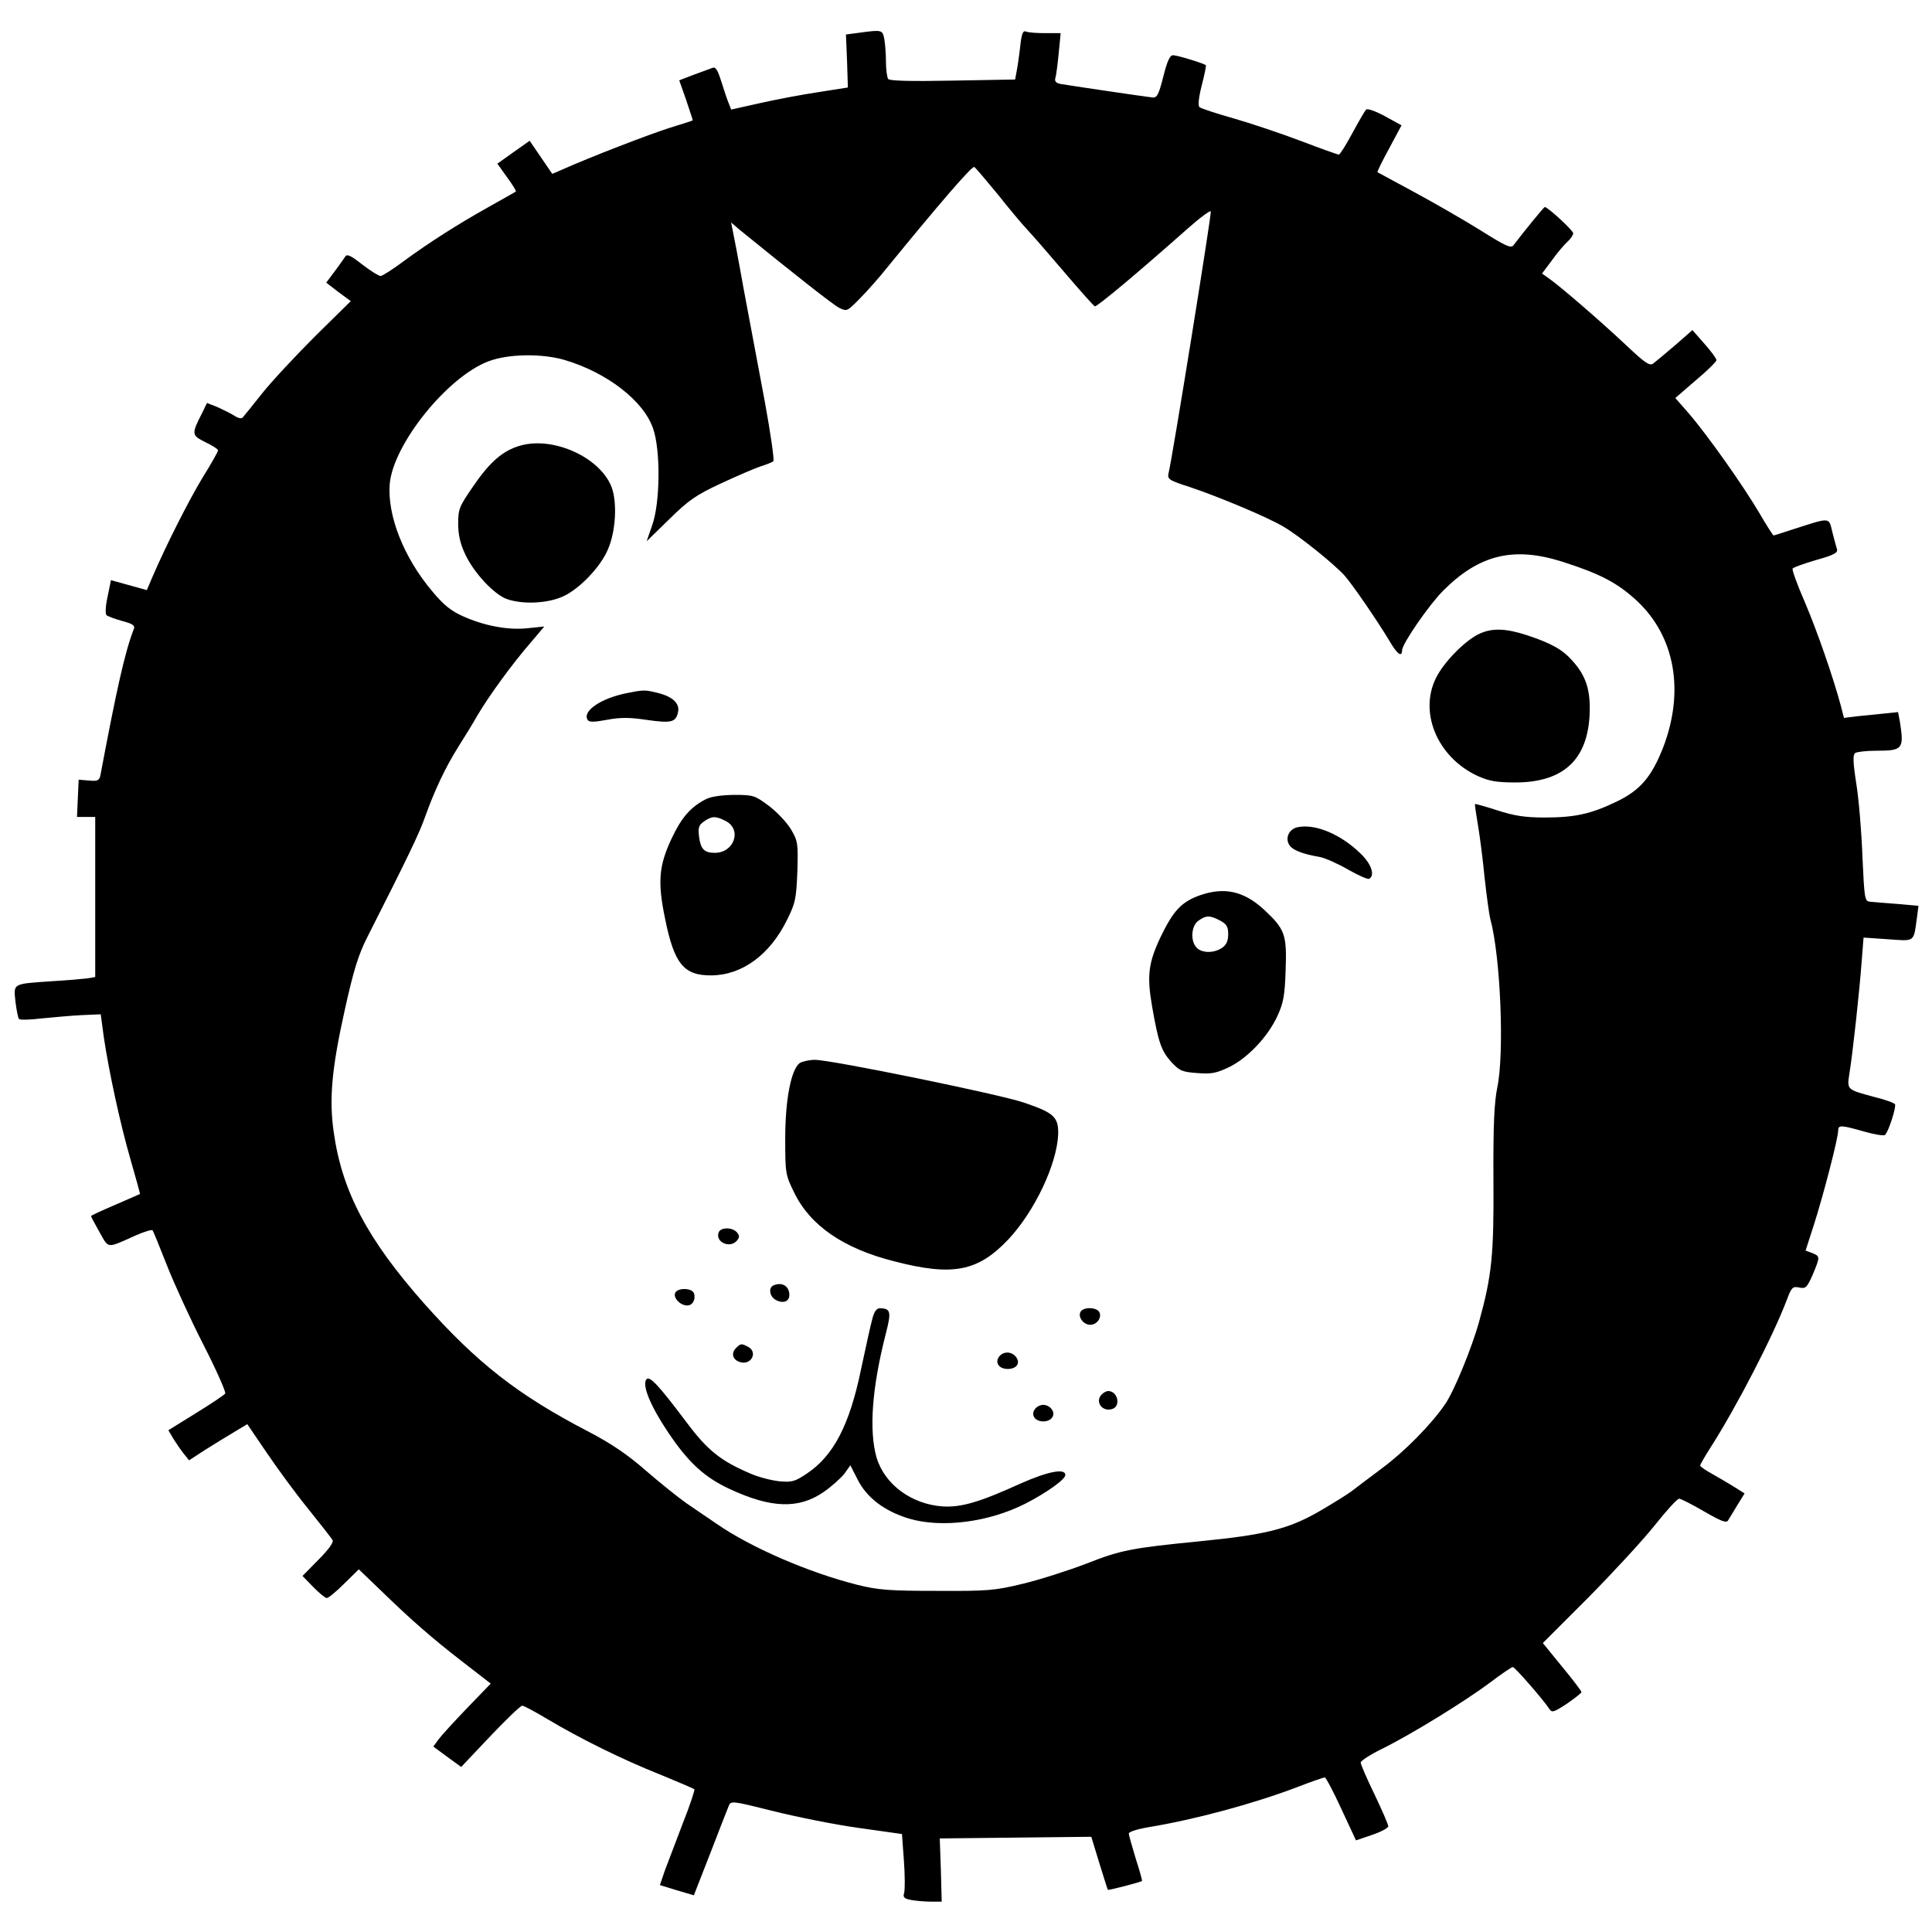 <?xml version="1.0" standalone="no"?>
<!DOCTYPE svg PUBLIC "-//W3C//DTD SVG 20010904//EN"
 "http://www.w3.org/TR/2001/REC-SVG-20010904/DTD/svg10.dtd">
<svg version="1.0" xmlns="http://www.w3.org/2000/svg"
 width="700pt" height="700pt" viewBox="0 0 700 700"
 preserveAspectRatio="xMidYMid meet">
<g transform="translate(0,700) scale(0.1,-0.1)"
fill="#000000" stroke="none">
<path d="M3110 6881 l-45 -6 4 -96 3 -96 -108 -17 c-60 -9 -155 -27 -212 -40
l-103 -23 -8 21 c-5 11 -17 47 -27 79 -14 44 -21 56 -33 51 -9 -3 -39 -15 -68
-25 l-52 -20 25 -71 c13 -39 24 -72 24 -74 0 -1 -37 -13 -83 -27 -73 -23 -286
-105 -389 -151 l-37 -16 -41 60 -41 60 -58 -41 -59 -42 35 -49 c20 -27 34 -50
32 -52 -2 -2 -46 -26 -97 -55 -116 -65 -216 -129 -309 -197 -40 -30 -78 -54
-84 -54 -7 0 -37 19 -67 42 -43 34 -56 39 -62 27 -5 -7 -22 -32 -38 -53 l-30
-40 44 -34 45 -33 -129 -127 c-70 -70 -157 -163 -192 -207 -35 -44 -67 -84
-71 -88 -4 -5 -17 -2 -30 7 -13 8 -41 22 -61 31 l-38 15 -18 -37 c-39 -76 -38
-80 12 -105 25 -12 46 -25 46 -30 0 -4 -25 -49 -57 -100 -51 -85 -131 -243
-181 -359 l-20 -47 -65 18 -65 18 -12 -59 c-8 -35 -9 -63 -4 -68 5 -4 31 -14
57 -21 37 -10 47 -16 42 -29 -32 -81 -62 -216 -121 -529 -4 -20 -10 -23 -42
-20 l-37 3 -3 -67 -3 -68 33 0 33 0 0 -290 0 -290 -30 -5 c-16 -2 -73 -7 -125
-10 -146 -10 -141 -7 -134 -74 4 -31 9 -59 13 -63 3 -4 40 -3 81 2 41 4 106
10 145 12 l70 3 11 -82 c18 -122 59 -314 98 -448 19 -66 34 -120 33 -121 -1
-1 -41 -18 -89 -39 -49 -21 -88 -39 -88 -41 0 -3 14 -29 31 -59 34 -60 24 -59
131 -11 32 14 59 22 61 18 3 -4 26 -61 52 -127 26 -66 85 -195 132 -287 47
-92 82 -171 79 -177 -3 -5 -51 -37 -106 -71 l-100 -62 17 -29 c10 -16 27 -41
38 -55 l20 -25 60 39 c33 21 81 50 106 65 l45 27 70 -103 c38 -56 105 -148
150 -203 45 -56 85 -107 89 -114 5 -7 -14 -34 -51 -71 l-58 -59 39 -40 c21
-22 44 -40 49 -40 6 0 34 23 63 52 l53 52 73 -70 c116 -113 193 -180 303 -265
l102 -79 -85 -88 c-46 -48 -93 -99 -104 -114 l-19 -26 50 -37 51 -37 105 111
c58 61 110 111 116 111 6 0 47 -22 92 -49 114 -68 270 -146 409 -201 65 -27
120 -50 123 -53 2 -2 -16 -58 -42 -123 -25 -65 -54 -143 -65 -171 l-18 -53 62
-19 61 -18 59 151 c32 83 62 160 67 172 8 20 10 20 162 -18 84 -21 223 -49
310 -61 l156 -22 7 -96 c4 -54 4 -106 1 -117 -5 -16 -1 -21 25 -26 17 -3 49
-6 71 -6 l40 0 -3 114 -4 115 275 3 274 3 29 -95 c16 -52 30 -96 31 -97 2 -3
120 28 124 32 1 1 -9 38 -23 81 -13 44 -25 84 -25 91 0 6 31 16 73 23 168 28
377 84 540 146 49 19 92 34 97 34 4 0 31 -51 60 -114 l53 -114 59 20 c32 11
58 25 58 31 0 7 -23 59 -50 116 -28 57 -50 109 -50 115 0 6 35 29 78 50 102
50 299 171 391 240 41 31 78 56 82 56 8 0 112 -120 132 -151 10 -15 15 -14 64
18 29 20 53 39 53 42 0 4 -31 45 -70 92 l-70 86 164 164 c89 90 198 208 241
262 42 53 82 97 89 97 6 0 47 -21 90 -46 62 -36 81 -43 87 -33 5 8 20 33 34
56 l26 42 -38 24 c-21 13 -57 34 -80 47 -24 13 -43 27 -43 30 0 4 17 33 38 66
94 147 227 404 277 537 16 43 21 47 44 42 24 -5 28 0 49 47 27 65 27 66 -2 78
l-24 9 30 93 c34 106 88 314 88 341 0 22 10 21 95 -3 38 -11 72 -16 75 -12 14
15 41 102 36 111 -3 5 -36 17 -73 26 -104 28 -101 26 -92 87 12 73 36 295 44
402 l7 89 88 -6 c99 -7 93 -12 105 75 l6 46 -78 7 c-43 3 -87 7 -98 8 -19 2
-20 12 -27 162 -3 88 -13 207 -22 264 -13 83 -13 106 -4 113 7 4 41 8 75 8 97
0 102 6 87 103 l-7 37 -48 -5 c-27 -3 -71 -7 -99 -10 l-49 -6 -11 43 c-28 104
-86 272 -131 377 -27 62 -47 117 -44 121 2 4 41 18 85 31 62 17 79 26 76 38
-3 9 -10 37 -17 63 -13 55 -6 54 -137 12 -40 -13 -74 -24 -76 -24 -2 0 -26 37
-52 82 -59 100 -187 281 -255 360 l-49 56 74 64 c41 34 75 68 75 73 0 6 -19
32 -43 59 l-44 50 -63 -55 c-35 -30 -71 -60 -79 -66 -13 -10 -30 2 -100 68
-86 81 -237 212 -279 241 l-24 17 36 48 c19 27 45 57 56 67 12 11 21 24 21 31
0 10 -92 95 -103 95 -3 0 -72 -84 -113 -138 -9 -13 -28 -4 -119 53 -59 37
-167 99 -239 138 -72 39 -133 72 -135 73 -2 2 17 40 42 86 l45 84 -60 33 c-33
18 -64 29 -68 24 -5 -4 -27 -43 -50 -85 -23 -43 -45 -78 -49 -78 -5 0 -66 22
-137 49 -71 27 -181 64 -244 82 -63 18 -119 36 -124 41 -6 5 -3 35 8 78 10 39
17 72 15 74 -9 7 -104 36 -119 36 -11 0 -21 -21 -35 -77 -17 -67 -23 -78 -40
-76 -28 3 -305 44 -333 49 -16 3 -22 10 -18 22 3 9 8 50 12 90 l7 72 -56 0
c-30 0 -62 2 -70 6 -11 4 -16 -9 -21 -58 -4 -35 -10 -75 -13 -89 l-5 -27 -227
-4 c-153 -3 -228 -1 -233 6 -4 6 -8 34 -8 62 0 28 -3 66 -6 83 -7 33 -7 34
-94 22z m505 -585 c41 -52 89 -109 106 -127 18 -19 79 -89 136 -156 58 -68
107 -123 110 -123 10 0 156 122 333 279 46 41 85 70 87 65 3 -10 -140 -898
-153 -948 -5 -22 0 -26 78 -51 104 -35 279 -108 338 -143 55 -32 185 -136 223
-179 31 -36 120 -166 163 -238 26 -45 44 -58 44 -31 0 23 98 165 149 216 130
130 254 161 431 105 138 -44 201 -77 272 -143 137 -129 172 -326 94 -530 -42
-107 -83 -155 -168 -196 -95 -46 -153 -58 -263 -58 -68 0 -109 6 -170 26 -43
14 -80 24 -81 23 -1 -1 4 -36 11 -77 7 -41 18 -127 24 -190 7 -63 16 -131 21
-151 37 -136 51 -486 25 -609 -11 -54 -15 -135 -14 -333 2 -276 -6 -349 -52
-516 -27 -97 -92 -255 -124 -300 -50 -73 -148 -172 -228 -231 -45 -34 -95 -71
-110 -83 -16 -12 -69 -45 -119 -74 -110 -63 -194 -84 -428 -107 -252 -25 -288
-32 -413 -81 -65 -25 -168 -58 -230 -73 -103 -25 -128 -27 -312 -26 -172 0
-213 3 -289 22 -175 44 -386 135 -511 222 -33 22 -82 56 -110 75 -27 19 -92
71 -143 115 -67 59 -126 99 -210 143 -256 133 -403 248 -596 465 -205 232
-297 406 -327 621 -17 119 -7 230 40 441 32 145 50 202 82 265 145 286 189
377 209 435 34 95 72 176 118 250 23 36 56 90 73 120 39 66 124 184 192 262
l49 58 -59 -6 c-70 -8 -157 8 -235 43 -43 19 -71 41 -113 92 -102 121 -162
273 -153 387 12 144 209 389 358 445 71 27 192 29 275 5 153 -45 287 -148 321
-248 28 -78 26 -271 -3 -351 l-20 -58 82 80 c70 69 98 88 186 129 58 27 123
55 144 62 22 7 43 15 47 19 4 4 -10 101 -31 216 -22 116 -56 298 -76 405 -19
107 -38 206 -41 219 l-5 25 29 -25 c198 -161 339 -272 362 -284 28 -14 29 -14
75 33 26 26 72 78 103 117 182 223 304 365 312 360 5 -3 43 -48 85 -99z"/>
<path d="M1887 5386 c-65 -18 -112 -59 -174 -150 -49 -71 -53 -81 -53 -134 0
-39 8 -73 25 -109 31 -68 107 -149 153 -164 58 -20 150 -15 204 11 58 27 133
105 160 168 29 65 35 170 14 227 -41 107 -209 184 -329 151z"/>
<path d="M5363 4705 c-47 -20 -121 -92 -154 -150 -73 -127 -5 -298 146 -367
40 -18 68 -23 135 -23 181 0 270 89 270 270 0 72 -17 120 -62 170 -36 41 -76
64 -167 94 -74 24 -123 26 -168 6z"/>
<path d="M2273 4489 c-94 -18 -164 -65 -144 -97 5 -9 22 -9 70 0 48 9 82 9
142 0 90 -13 107 -9 115 25 9 33 -17 58 -71 72 -49 12 -52 12 -112 0z"/>
<path d="M2555 4103 c-54 -28 -87 -67 -122 -142 -46 -98 -51 -157 -23 -291 33
-163 68 -205 168 -204 111 1 212 75 274 202 30 60 33 76 37 174 3 102 2 110
-23 153 -15 25 -51 63 -80 85 -51 38 -56 40 -127 40 -47 -1 -85 -6 -104 -17z
m75 -78 c59 -31 30 -115 -40 -115 -38 0 -51 13 -57 57 -4 34 -2 43 18 57 29
20 42 20 79 1z"/>
<path d="M4702 4003 c-30 -6 -46 -37 -32 -62 10 -20 47 -35 112 -46 20 -4 67
-25 103 -46 37 -21 71 -36 76 -33 22 13 7 55 -32 92 -72 70 -164 108 -227 95z"/>
<path d="M4347 3756 c-67 -24 -96 -56 -142 -151 -44 -93 -50 -140 -31 -250 23
-133 34 -163 70 -203 30 -32 39 -36 95 -40 51 -4 69 0 115 22 67 33 139 109
174 184 22 48 27 74 30 165 5 131 -2 150 -78 221 -74 68 -144 83 -233 52z m73
-91 c24 -13 30 -22 30 -50 0 -24 -7 -39 -22 -49 -29 -20 -72 -20 -92 0 -24 24
-20 80 6 98 28 20 41 20 78 1z"/>
<path d="M2897 3148 c-31 -24 -52 -133 -52 -273 0 -127 1 -132 33 -197 58
-119 179 -202 362 -248 212 -55 303 -37 413 79 96 102 177 274 181 382 1 62
-15 77 -124 114 -87 30 -699 155 -757 155 -21 0 -47 -6 -56 -12z"/>
<path d="M2604 2535 c-14 -35 41 -60 66 -30 10 12 10 18 0 30 -16 19 -59 19
-66 0z"/>
<path d="M2803 2343 c-20 -8 -15 -41 8 -53 26 -14 49 -6 49 18 0 32 -26 48
-57 35z"/>
<path d="M2446 2315 c-7 -18 19 -45 44 -45 20 0 32 23 24 45 -8 19 -60 20 -68
0z"/>
<path d="M3161 2223 c-6 -21 -24 -103 -41 -183 -42 -204 -100 -315 -198 -380
-42 -28 -53 -31 -98 -27 -28 3 -76 15 -105 28 -106 45 -155 83 -231 185 -106
141 -136 172 -147 155 -14 -22 16 -96 80 -191 73 -109 132 -163 223 -205 150
-70 250 -73 340 -11 29 20 62 50 75 66 l22 31 26 -51 c33 -66 97 -115 186
-142 118 -35 288 -14 422 54 78 40 145 88 145 104 0 25 -63 13 -162 -31 -152
-69 -216 -87 -283 -83 -113 8 -210 80 -239 177 -28 97 -17 253 34 451 20 78
17 89 -22 90 -12 0 -21 -13 -27 -37z"/>
<path d="M3914 2245 c-8 -19 13 -45 36 -45 23 0 42 24 34 44 -8 21 -62 22 -70
1z"/>
<path d="M2666 2115 c-18 -19 -11 -42 15 -50 40 -13 66 35 30 55 -25 13 -27
13 -45 -5z"/>
<path d="M3621 2086 c-18 -22 -2 -46 30 -46 33 0 48 22 29 45 -16 19 -44 19
-59 1z"/>
<path d="M3992 1948 c-26 -26 1 -65 38 -53 32 10 20 65 -15 65 -6 0 -16 -5
-23 -12z"/>
<path d="M3751 1896 c-18 -21 -2 -46 29 -46 31 0 47 25 29 46 -6 8 -19 14 -29
14 -10 0 -23 -6 -29 -14z"/>
</g>
</svg>
